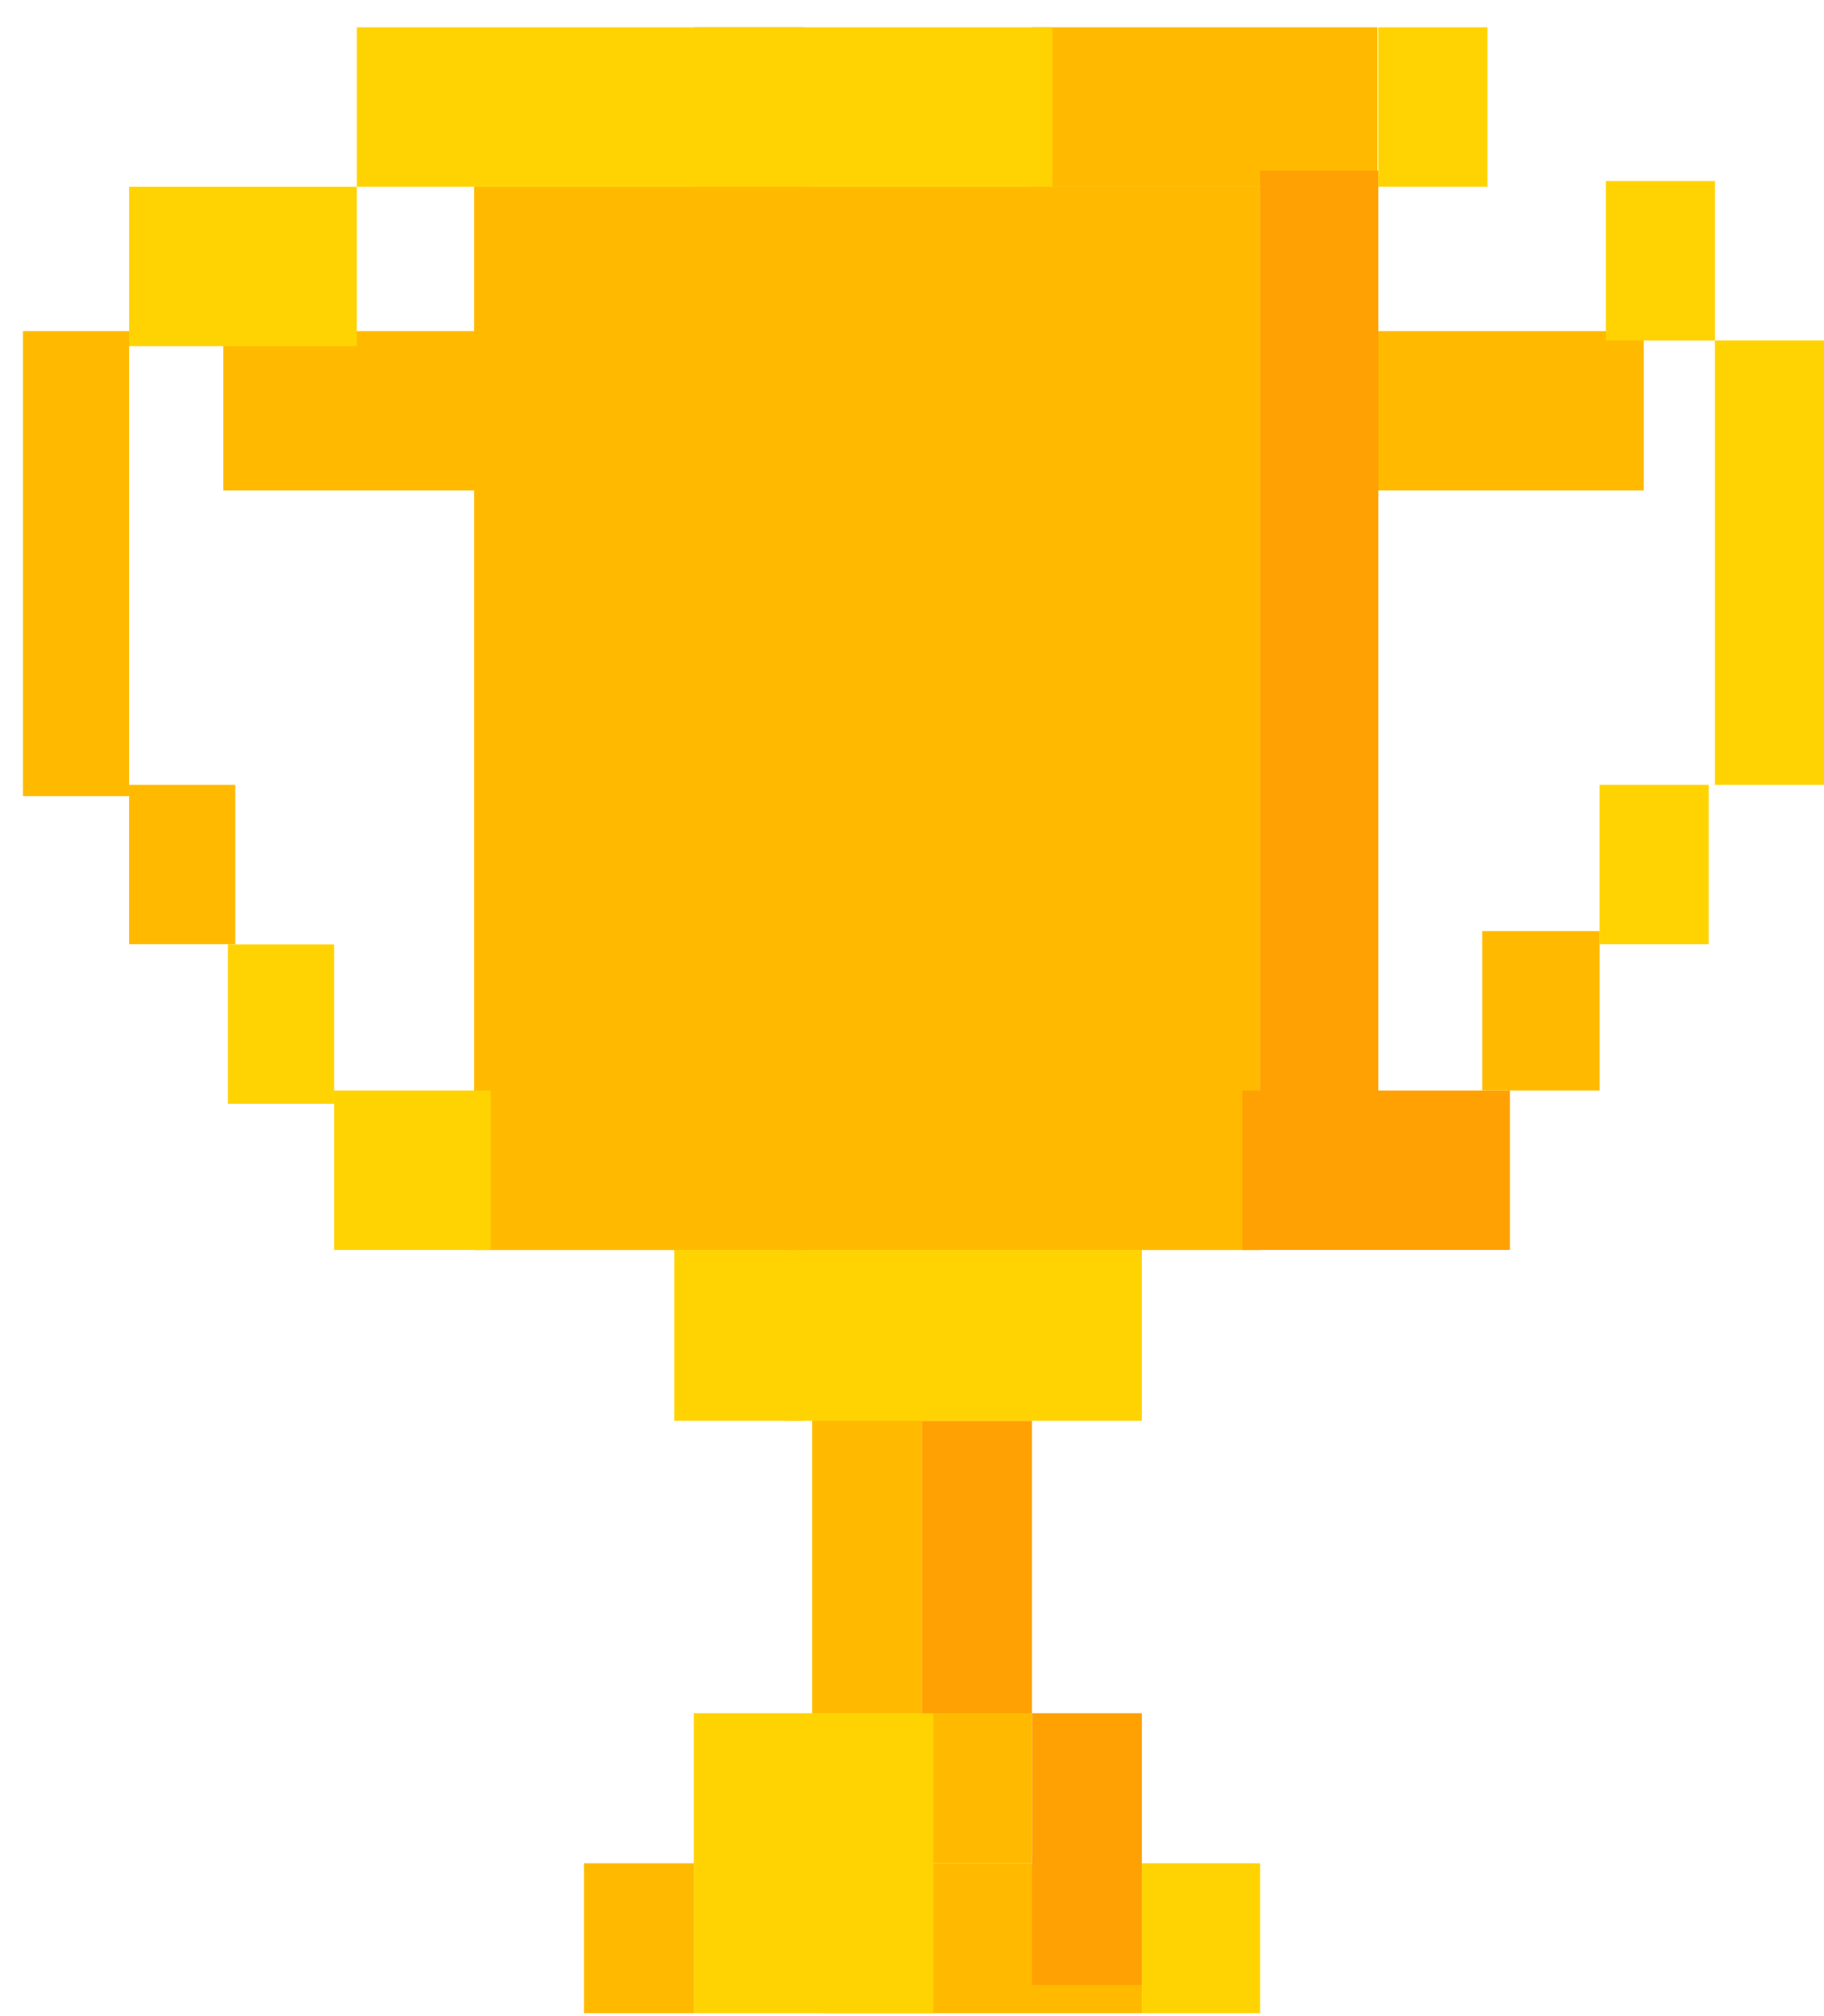 <?xml version="1.0" encoding="UTF-8"?> <svg xmlns="http://www.w3.org/2000/svg" width="38" height="42" viewBox="0 0 38 42" fill="none"><rect x="17.153" y="38.815" width="6.637" height="3.125" fill="#FFBA00"></rect><rect x="14.457" y="35.69" width="2.29" height="3.125" fill="#FFBA00"></rect><rect x="19.209" y="35.69" width="2.29" height="3.125" fill="#FFBA00"></rect><rect x="12.166" y="38.815" width="2.29" height="3.125" fill="#FFBA00"></rect><rect x="16.92" y="29.245" width="2.29" height="6.446" fill="#FFBA00"></rect><rect x="9.877" y="3.89" width="16.375" height="22.151" fill="#FFBA00"></rect><rect x="0.478" y="6.897" width="2.212" height="9.689" fill="#FFBA00"></rect><rect x="2.69" y="16.349" width="2.212" height="3.321" fill="#FFBA00"></rect><rect x="4.748" y="19.674" width="2.212" height="3.321" fill="#FFD301"></rect><rect x="6.96" y="22.718" width="3.265" height="3.321" fill="#FFD301"></rect><rect x="4.651" y="6.897" width="5.574" height="3.321" fill="#FFBA00"></rect><rect x="28.671" y="6.897" width="5.574" height="3.321" fill="#FFBA00"></rect><rect x="25.883" y="22.718" width="5.574" height="3.321" fill="#FFA103"></rect><rect x="30.88" y="19.397" width="2.446" height="3.321" fill="#FFBA00"></rect><rect x="21.499" y="0.569" width="7.199" height="3.321" fill="#FFBA00"></rect><rect x="14.457" y="0.569" width="2.29" height="3.321" fill="#FFBA00"></rect><rect x="16.358" y="26.038" width="7.431" height="3.56" fill="#FFD301"></rect><rect x="19.209" y="29.599" width="2.29" height="6.091" fill="#FFA103"></rect><rect x="21.499" y="35.69" width="2.29" height="5.662" fill="#FFA103"></rect><rect x="23.789" y="38.815" width="2.464" height="3.125" fill="#FFD301"></rect><rect x="26.252" y="3.554" width="2.464" height="19.339" fill="#FFA103"></rect><rect x="14.048" y="26.038" width="2.698" height="3.56" fill="#FFD301"></rect><rect x="14.457" y="35.69" width="4.988" height="6.25" fill="#FFD301"></rect><rect x="35.728" y="7.092" width="2.272" height="9.258" fill="#FFD301"></rect><rect x="33.325" y="16.349" width="2.272" height="3.321" fill="#FFD301"></rect><rect x="33.457" y="3.772" width="2.272" height="3.321" fill="#FFD301"></rect><rect x="28.715" y="0.569" width="2.272" height="3.321" fill="#FFD301"></rect><rect x="7.435" y="0.569" width="14.49" height="3.321" fill="#FFD301"></rect><rect x="2.69" y="3.89" width="4.744" height="3.321" fill="#FFD301"></rect></svg> 